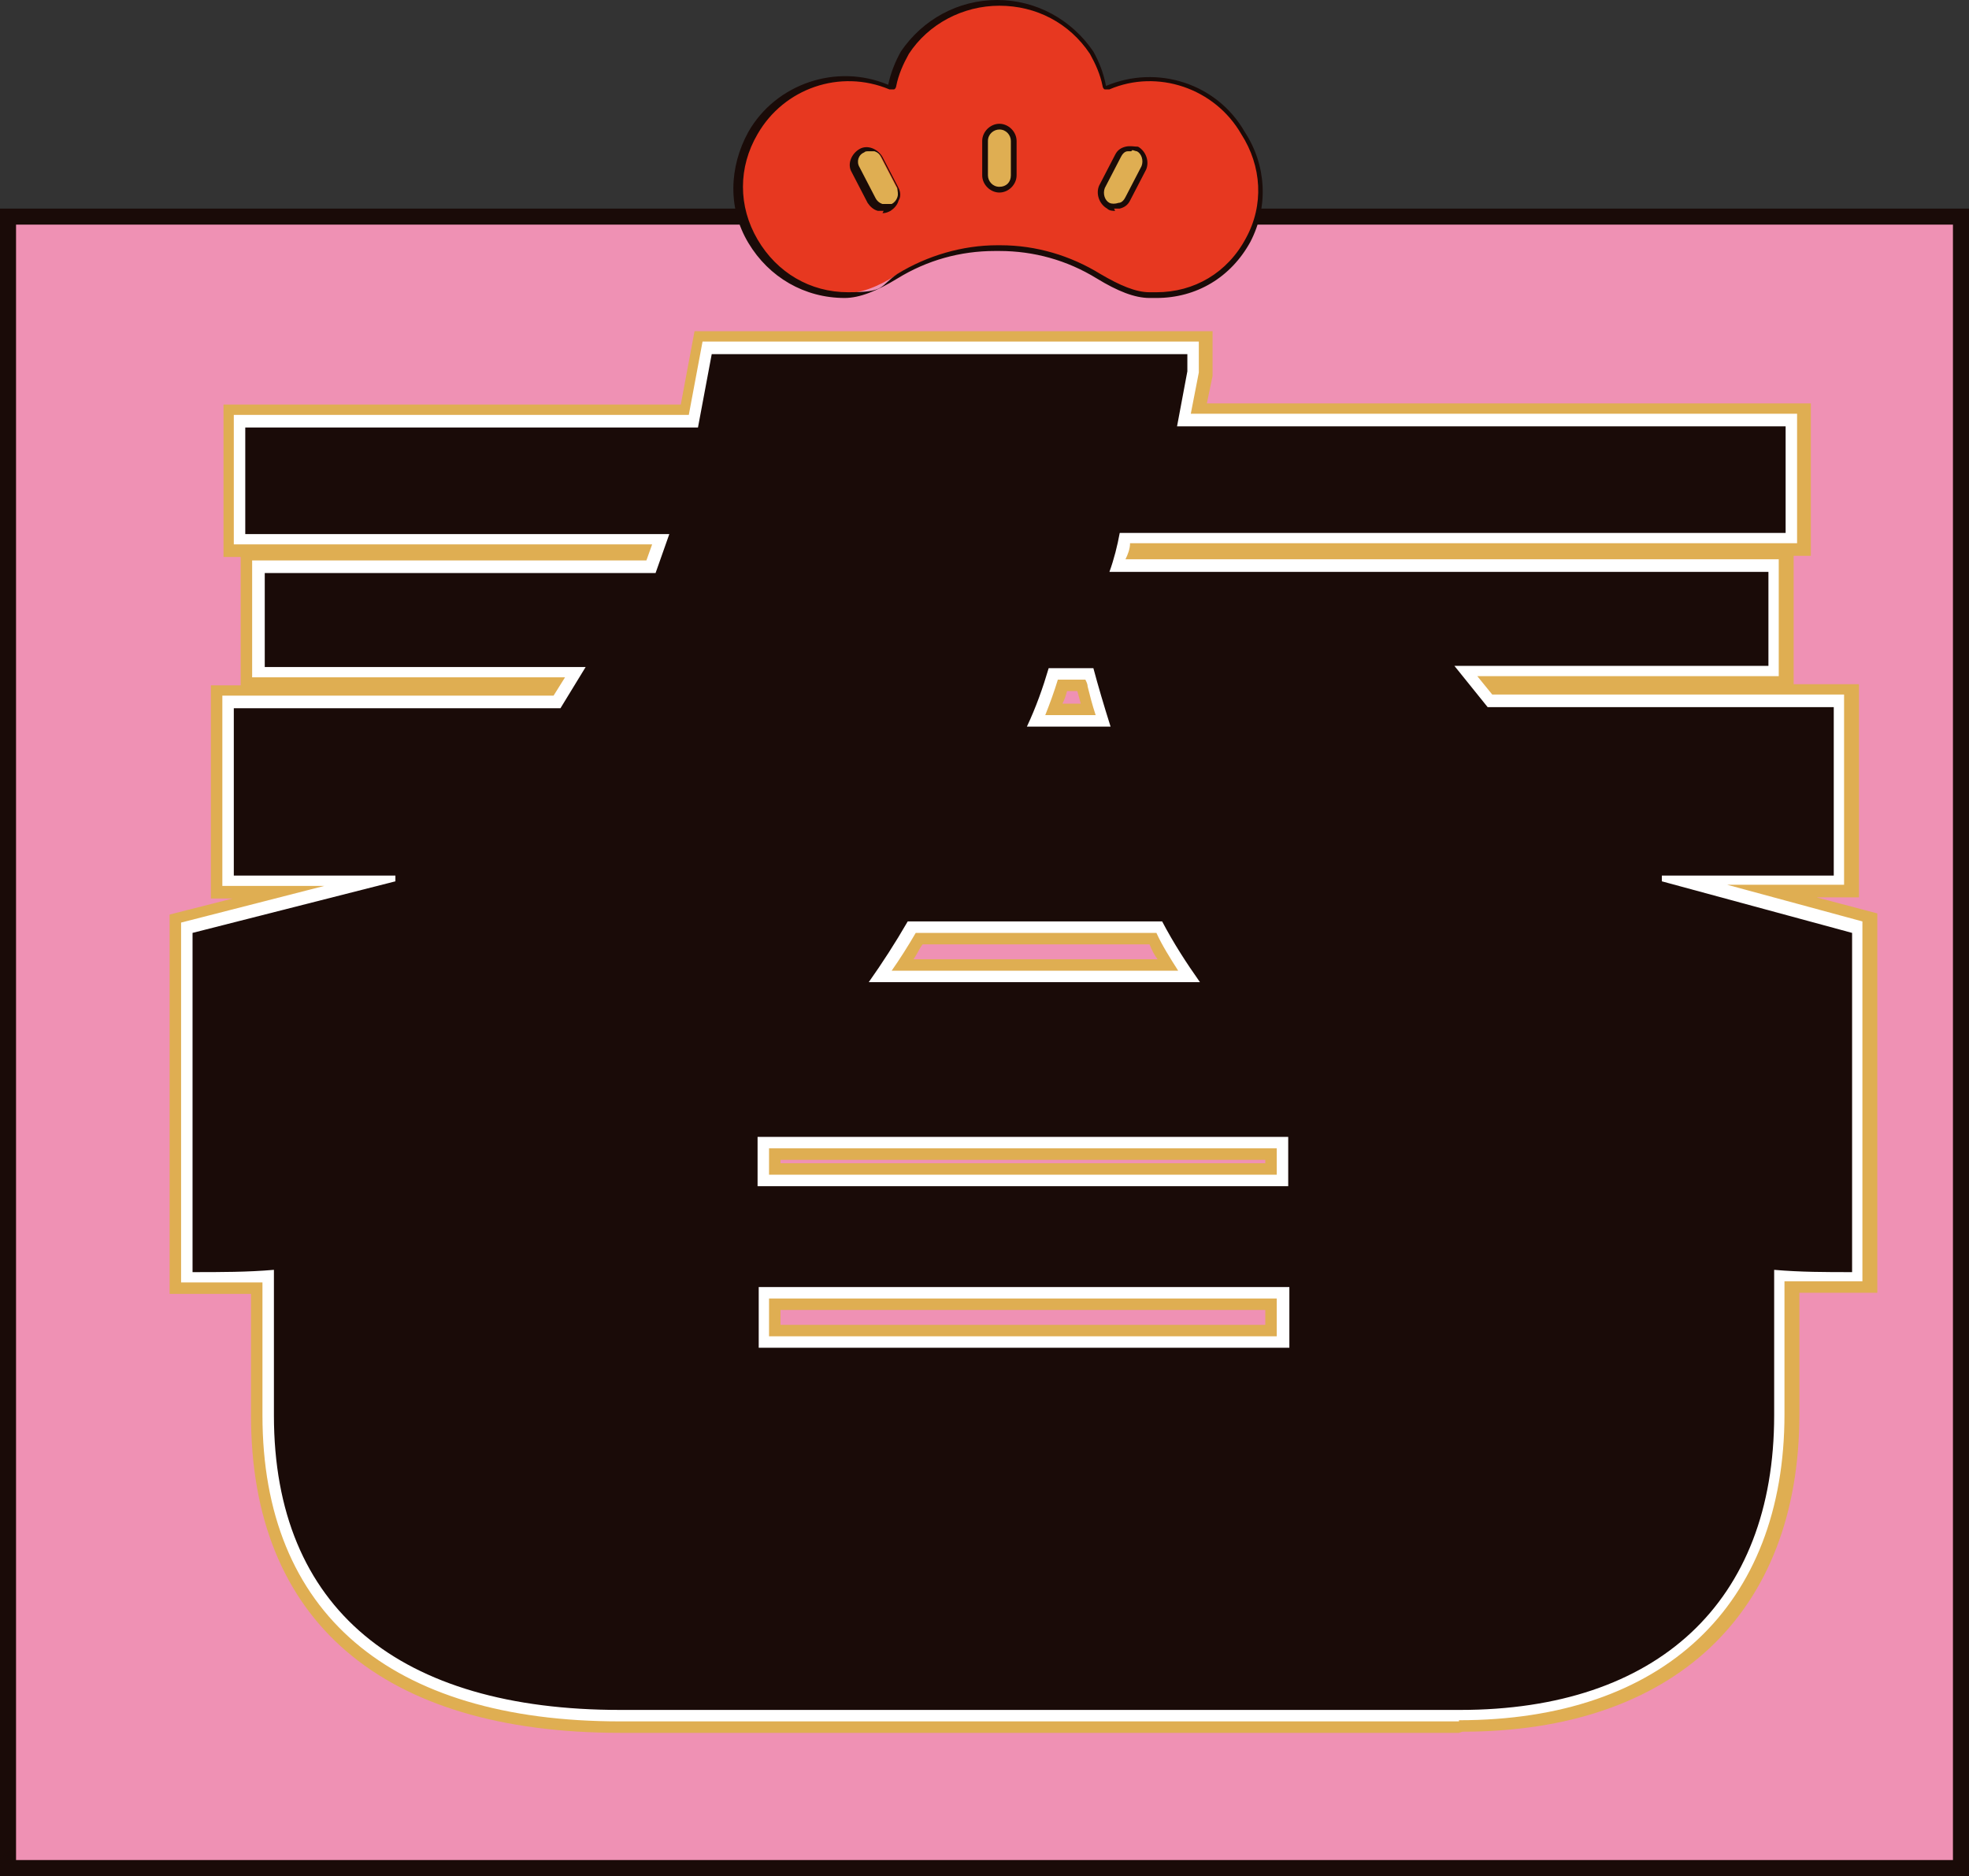 <?xml version="1.0" encoding="UTF-8"?>
<svg id="_レイヤー_1" data-name="レイヤー_1" xmlns="http://www.w3.org/2000/svg" version="1.1" viewBox="0 0 171.8 163.7">
  <rect x="0" y="0" width="171.8" height="163.7" fill="#333333" stroke="none"/>
  <!-- Generator: Adobe Illustrator 29.8.2, SVG Export Plug-In . SVG Version: 2.1.1 Build 3)  -->
  <defs>
    <style>
      .st0 {
        fill: #fff;
      }

      .st1 {
        fill: #1a0b08;
      }

      .st2 {
        fill: #e73820;
      }

      .st3 {
        fill: #ef91b4;
      }

      .st4 {
        fill: #dfae52;
      }
    </style>
  </defs>
  <g>
    <rect class="st3" x=".7" y="18.9" width="170.4" height="144.2"/>
    <path class="st1" d="M171.8,163.7H0V18.2h171.8v145.6ZM1.4,162.3h169V19.6H1.4v142.8Z"/>
  </g>
  <g>
    <path class="st4" d="M160,76.4h-15v.5l16.6,4.5v29.6c-2.3,0-4.5,0-6.8-.2v12.7c0,16.3-10.2,25.7-27.4,25.7H54.1c-19.2,0-30.2-8.8-30.2-25.7v-12.7c-2.3.2-4.6.2-7.1.2v-29.6l17.7-4.5v-.5h-14.1v-14.6h28.5l2.2-3.6h-28v-8.2h34.1l1.2-3.4H21.4v-9.3h39.5l1.2-6.4h41.5v1.5l-.9,4.8h53.1v9.3h-58.1c-.2,1.1-.5,2.3-.9,3.4h57.5v8.2h-27.4l2.9,3.6h30.2v14.6ZM66.1,103.5h46.3v-4.3h-46.3v4.3ZM112.5,117.6v-5.3h-46.3v5.3h46.3ZM104.7,85.7c-1.2-1.7-2.3-3.4-3.3-5.3h-22.2c-1.1,1.9-2.2,3.6-3.4,5.3h28.8ZM91.5,58.3c-.5,1.7-1.1,3.4-1.9,5.1h7.3c-.6-1.9-1.1-3.6-1.5-5.1h-3.9Z"/>
    <path class="st4" d="M127.3,151.2H54.1c-20.8,0-32.2-9.8-32.2-27.7v-10.6c-1.7,0-3.4,0-5.1,0h-2v-33.1l5.5-1.4h-1.9v-18.6h2.6v-11.2h-1.5v-13.3h39.9l1.2-6.4h45.2v3.9s-.5,2.4-.5,2.4h52.7v13.3h-1.5v11.2h5.7v18.6h-3.7l5.3,1.4v33.1h-2c-1.6,0-3.2,0-4.8,0v10.6c0,17.4-11,27.7-29.4,27.7ZM25.9,108.7v14.8c0,19.6,15.3,23.7,28.2,23.7h73.3c16.2,0,25.4-8.6,25.4-23.7v-14.8h2.1c1.6.2,3.1.3,4.7.3v-26.1l-16.6-4.5v-4h15v-10.6h-29.1l-6.2-7.6h29.7v-4.2h-58.5l1.2-2.8c.4-.8.6-1.9.8-2.9l.2-1.7h57.8v-5.3h-53.6l1.2-6.4h-37.7l-1.2,6.4H23.4v5.3h37.7l-2.7,7.4H24.9v4.2h29.6l-4.6,7.6h-27.6v10.6h14.1v4l-17.7,4.5v26c1.7,0,3.4,0,5-.1h2.1ZM114.5,119.6h-50.3v-9.3h50.3v9.3ZM68.1,115.6h42.3v-1.3h-42.3v1.3ZM114.5,105.5h-50.3v-8.3h50.3v8.3ZM68.1,101.5h42.3v-.3h-42.3v.3ZM108.6,87.7h-36.7l2.3-3.2c1.1-1.5,2.2-3.2,3.3-5.1l.6-1h24.5l.6,1.1c.8,1.6,1.8,3.2,3.1,5l2.3,3.2ZM79.7,83.7h21.3c-.3-.4-.5-.8-.7-1.3h-19.8c-.3.4-.5.9-.8,1.3ZM99.7,65.4h-13.2l1.3-2.8c.7-1.6,1.3-3.2,1.8-4.8l.4-1.5h6.9l.4,1.4c.1.4.3.9.4,1.4.3,1.2.7,2.4,1.1,3.7l.9,2.6ZM92.7,61.4h1.6c-.1-.4-.2-.7-.3-1.1h-.9c-.1.4-.2.7-.4,1.1Z"/>
  </g>
  <g>
    <path class="st0" d="M160,76.4h-15v.5l16.6,4.5v29.6c-2.3,0-4.5,0-6.8-.2v12.7c0,16.3-10.2,25.7-27.4,25.7H54.1c-19.2,0-30.2-8.8-30.2-25.7v-12.7c-2.3.2-4.6.2-7.1.2v-29.6l17.7-4.5v-.5h-14.1v-14.6h28.5l2.2-3.6h-28v-8.2h34.1l1.2-3.4H21.4v-9.3h39.5l1.2-6.4h41.5v1.5l-.9,4.8h53.1v9.3h-58.1c-.2,1.1-.5,2.3-.9,3.4h57.5v8.2h-27.4l2.9,3.6h30.2v14.6ZM66.1,103.5h46.3v-4.3h-46.3v4.3ZM112.5,117.6v-5.3h-46.3v5.3h46.3ZM104.7,85.7c-1.2-1.7-2.3-3.4-3.3-5.3h-22.2c-1.1,1.9-2.2,3.6-3.4,5.3h28.8ZM91.5,58.3c-.5,1.7-1.1,3.4-1.9,5.1h7.3c-.6-1.9-1.1-3.6-1.5-5.1h-3.9Z"/>
    <path class="st0" d="M127.3,150.2H54.1c-20.1,0-31.2-9.5-31.2-26.7v-11.6c-2,0-4,0-6.1,0h-1v-31.4l12.5-3.2h-8.9v-16.6h28.9l1-1.6h-27.3v-10.2h34.4l.5-1.4H20.4v-11.3h39.7l1.2-6.4h43.3v2.7s-.7,3.6-.7,3.6h52.9v11.3h-58.2c0,.5-.2,1-.4,1.4h57v10.2h-26.3l1.3,1.6h30.7v16.6h-10.2l11.8,3.2v31.4h-1c-2,0-3.9,0-5.8,0v11.6c0,16.7-10.6,26.7-28.4,26.7ZM24.9,109.8v13.8c0,16.2,10.1,24.7,29.2,24.7h73.3c16.8,0,26.4-9,26.4-24.7v-13.8h1.1c2,.2,3.8.2,5.7.2v-27.8l-16.6-4.5v-2.2h15v-12.6h-29.7l-4.6-5.6h28.5v-6.2h-58l.6-1.4c.4-.9.7-2,.9-3.2v-.9h58.1v-7.3h-53.3l1.1-5.9v-.5h-39.7l-1.2,6.4H22.4v7.3h37.3l-2,5.4H23.9v6.2h28.8l-3.4,5.6h-28.1v12.6h14.1v2.2l-17.7,4.5v27.8c2.1,0,4.1,0,6.1-.2h1.1ZM113.5,118.6h-48.3v-7.3h48.3v7.3ZM67.1,116.6h44.3v-3.3h-44.3v3.3ZM113.5,104.5h-48.3v-6.3h48.3v6.3ZM67.1,102.5h44.3v-2.3h-44.3v2.3ZM106.7,86.7h-32.7l1.2-1.6c1.1-1.6,2.2-3.2,3.4-5.2l.3-.5h23.3l.3.6c.8,1.7,1.8,3.3,3.2,5.1l1.2,1.6ZM77.8,84.7h25c-.7-1.1-1.4-2.2-1.9-3.3h-21c-.7,1.2-1.4,2.3-2.1,3.3ZM98.4,64.4h-10.2l.6-1.4c.7-1.6,1.4-3.3,1.8-5l.2-.7h5.4l.2.7c.1.4.3.9.4,1.4.3,1.2.7,2.4,1.1,3.7l.4,1.3ZM91.2,62.4h4.4c-.3-.9-.5-1.7-.7-2.5,0-.2-.1-.4-.2-.6h-2.4c-.3,1-.7,2.1-1.1,3.1Z"/>
  </g>
  <path class="st1" d="M160,76.4h-15v.5l16.6,4.5v29.6c-2.3,0-4.5,0-6.8-.2v12.7c0,16.3-10.2,25.7-27.4,25.7H54.1c-19.2,0-30.2-8.8-30.2-25.7v-12.7c-2.3.2-4.6.2-7.1.2v-29.6l17.7-4.5v-.5h-14.1v-14.6h28.5l2.2-3.6h-28v-8.2h34.1l1.2-3.4H21.4v-9.3h39.5l1.2-6.4h41.5v1.5l-.9,4.8h53.1v9.3h-58.1c-.2,1.1-.5,2.3-.9,3.4h57.5v8.2h-27.4l2.9,3.6h30.2v14.6ZM66.1,103.5h46.3v-4.3h-46.3v4.3ZM112.5,117.6v-5.3h-46.3v5.3h46.3ZM104.7,85.7c-1.2-1.7-2.3-3.4-3.3-5.3h-22.2c-1.1,1.9-2.2,3.6-3.4,5.3h28.8ZM91.5,58.3c-.5,1.7-1.1,3.4-1.9,5.1h7.3c-.6-1.9-1.1-3.6-1.5-5.1h-3.9Z"/>
  <g>
    <g>
      <path class="st2" d="M65.7,11.6h0c2.4-4.1,7.5-5.8,11.8-4,0,0,.1,0,.2,0,0,0,0,0,.1-.1.2-1,.6-2,1.1-2.9,1.8-2.7,4.9-4.4,8.1-4.4s6.3,1.6,8.2,4.4c.5.9.9,1.9,1.1,2.9,0,0,0,.1.1.1,0,0,.1,0,.2,0,4.4-1.8,9.5-.1,11.8,3.9,1.9,2.8,2.1,6.3.5,9.3-1.6,3-4.6,4.8-8,4.8h-.6c-1.2,0-2.7-.5-4.5-1.6-2.6-1.6-5.6-2.5-8.6-2.5h-.4c-3,0-6,.9-8.6,2.5-1.7,1.1-3.2,1.6-4.5,1.6-3.4,0-6.5-1.8-8.2-4.7-1.7-2.9-1.7-6.5,0-9.4Z"/>
      <path class="st1" d="M100.9,26h-.6c-1.3,0-2.8-.6-4.6-1.7-2.6-1.6-5.5-2.4-8.5-2.4h-.4c-3,0-5.9.8-8.5,2.4-1.8,1.1-3.3,1.7-4.6,1.7-3.5,0-6.6-1.8-8.4-4.8s-1.7-6.6,0-9.7h0c2.4-4.2,7.7-6,12.2-4.1.2-1,.6-2,1.1-2.9,1.9-2.8,5-4.5,8.4-4.5s6.5,1.7,8.4,4.5c.5.9.9,1.9,1.1,3,4.5-1.9,9.7-.2,12.1,4,1.9,2.9,2.1,6.5.5,9.6-1.7,3.1-4.7,4.9-8.2,4.9ZM86.9,21.4h.4c3.1,0,6.1.9,8.7,2.5,1.7,1,3.1,1.6,4.3,1.6h.6c3.3,0,6.2-1.7,7.8-4.7,1.6-2.9,1.4-6.3-.4-9.1-2.3-4-7.3-5.7-11.5-3.9-.1,0-.3,0-.4,0-.1,0-.2-.2-.2-.3-.2-1-.6-1.9-1.1-2.8-1.8-2.7-4.7-4.2-7.9-4.2s-6.2,1.6-7.9,4.2c-.5.9-.9,1.8-1.1,2.8,0,.1-.1.3-.2.3-.1,0-.3,0-.4,0-4.3-1.8-9.2-.1-11.5,3.9h0c-1.7,2.9-1.7,6.3,0,9.2,1.7,2.9,4.6,4.6,7.9,4.6s2.7-.5,4.3-1.6c2.6-1.6,5.7-2.5,8.7-2.5Z"/>
    </g>
    <g>
      <path class="st4" d="M96.8,18c.6.3,1.4,0,1.7-.5l1.4-2.7c.3-.6,0-1.4-.5-1.7-.6-.3-1.4,0-1.7.5l-1.4,2.7c-.3.6,0,1.4.5,1.7Z"/>
      <path class="st1" d="M97.3,18.4c-.2,0-.5,0-.7-.2-.7-.4-1-1.3-.7-2l1.4-2.7c.2-.4.5-.6.9-.7.4-.1.8,0,1.1,0,.7.4,1,1.3.7,2l-1.4,2.7c-.2.4-.5.6-.9.7-.2,0-.3,0-.5,0ZM98.7,13.2c-.1,0-.2,0-.3,0-.3,0-.5.3-.6.5l-1.4,2.7c-.2.5,0,1.1.4,1.3h0c.2.1.5.1.8,0,.3,0,.5-.3.6-.5l1.4-2.7c.2-.5,0-1.1-.4-1.3-.1,0-.3-.1-.4-.1Z"/>
    </g>
    <g>
      <rect class="st4" x="86" y="11.1" width="2.5" height="5.5" rx="1.2" ry="1.2"/>
      <path class="st1" d="M87.2,16.8c-.8,0-1.5-.7-1.5-1.5v-3c0-.8.7-1.5,1.5-1.5s1.5.7,1.5,1.5v3c0,.8-.7,1.5-1.5,1.5ZM87.2,11.3c-.5,0-1,.4-1,1v3c0,.5.4,1,1,1s1-.4,1-1v-3c0-.5-.4-1-1-1Z"/>
    </g>
    <g>
      <path class="st4" d="M74.6,14.8l1.4,2.7c.3.6,1.1.9,1.7.5.6-.3.9-1.1.5-1.7l-1.4-2.7c-.3-.6-1.1-.9-1.7-.5-.6.3-.9,1.1-.5,1.7Z"/>
      <path class="st1" d="M77.1,18.4c-.2,0-.3,0-.5,0-.4-.1-.7-.4-.9-.7l-1.4-2.7c-.4-.7,0-1.6.7-2,.7-.4,1.6,0,2,.7l1.4,2.7c.2.4.2.8,0,1.1-.1.4-.4.7-.7.9-.2.1-.4.2-.7.2ZM75.8,13.2c-.2,0-.3,0-.4.1-.5.2-.7.8-.4,1.3l1.4,2.7c.1.2.3.4.6.5.3,0,.5,0,.8,0,.2-.1.4-.3.5-.6s0-.5,0-.8l-1.4-2.7c-.1-.2-.3-.4-.6-.5-.1,0-.2,0-.3,0Z"/>
    </g>
  </g>
</svg>